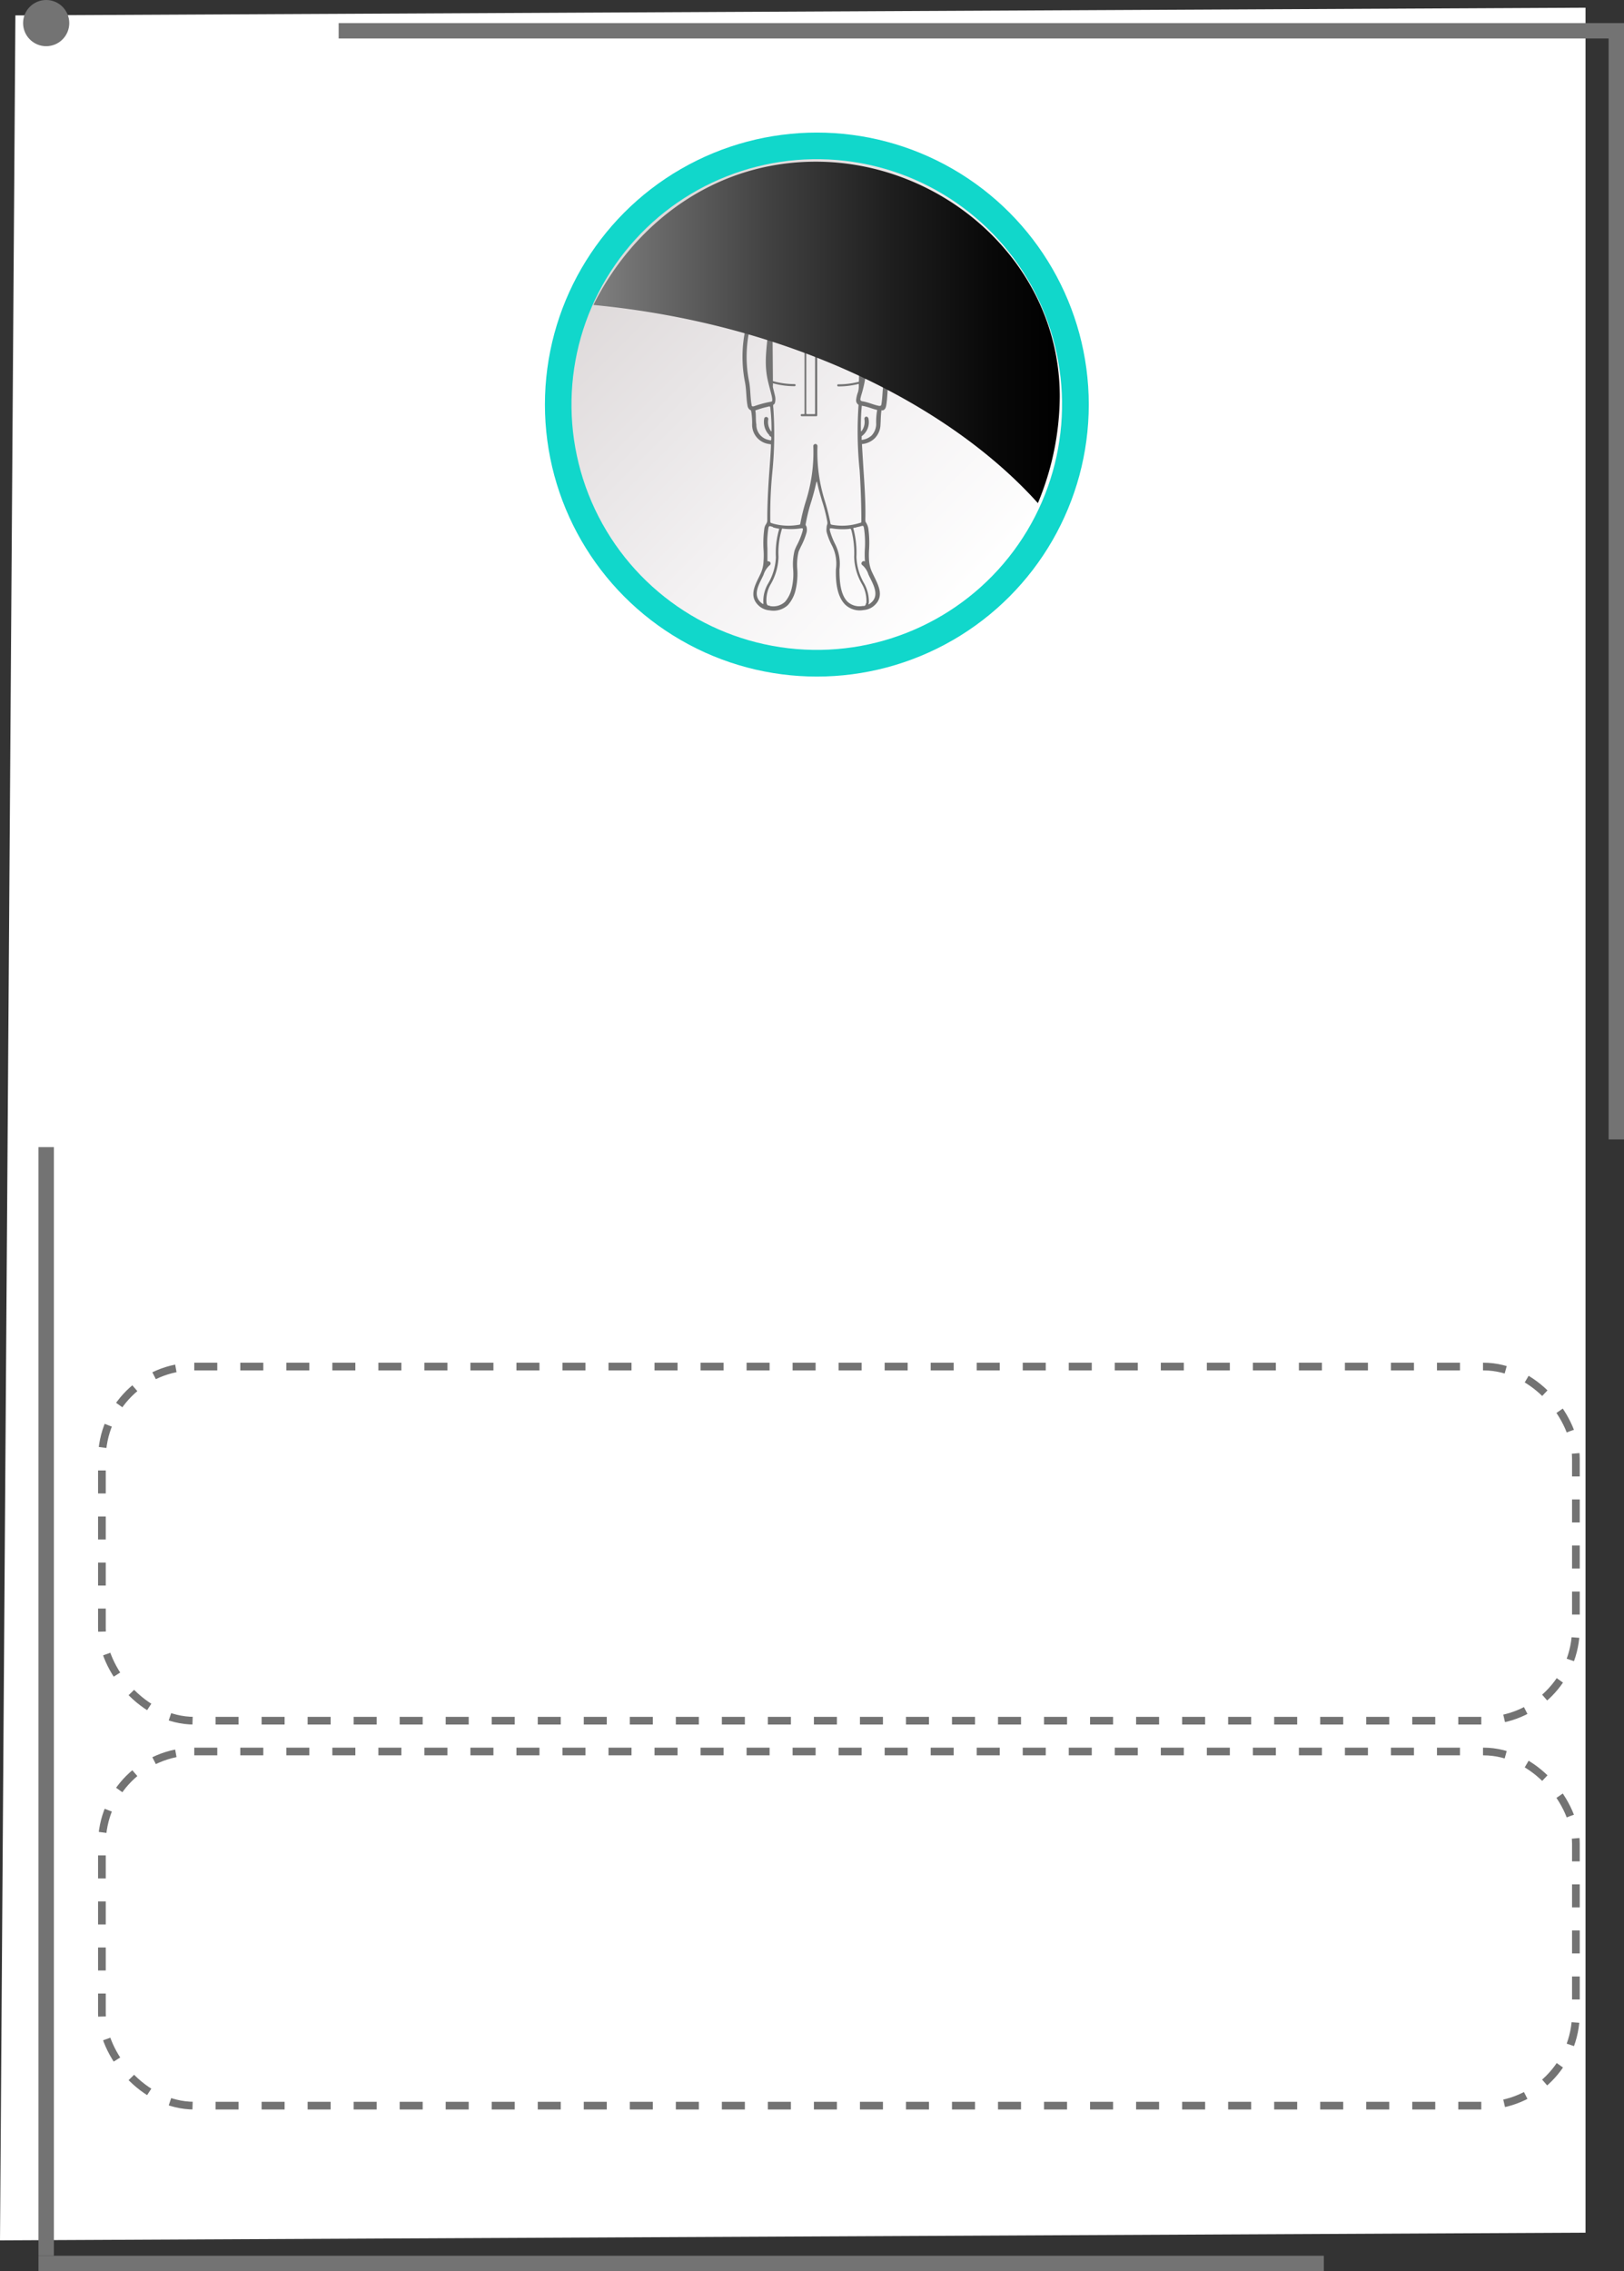 <?xml version="1.0" encoding="UTF-8"?> <svg xmlns="http://www.w3.org/2000/svg" xmlns:xlink="http://www.w3.org/1999/xlink" viewBox="0 0 211 295"><rect x="0" y="0" width="211" height="295" fill="#333333" stroke="none"/> <defs> <style>.cls-1{isolation:isolate;}.cls-2{fill:#fff;}.cls-3{fill:#11d7cb;}.cls-4{fill:url(#linear-gradient);}.cls-5{opacity:0;mix-blend-mode:multiply;}.cls-6{fill:#fefefe;}.cls-7{fill:#fdfdfd;}.cls-8{fill:#fcfcfc;}.cls-9{fill:#fbfbfb;}.cls-10{fill:#fafafa;}.cls-11{fill:#f9f9f9;}.cls-12{fill:#f8f8f8;}.cls-13{fill:#f7f7f7;}.cls-14{fill:#f6f6f6;}.cls-15{fill:#f5f5f5;}.cls-16{fill:#f4f4f4;}.cls-17{fill:#f3f3f3;}.cls-18{fill:#f2f2f2;}.cls-19{fill:#f1f1f1;}.cls-20{fill:#f0f0f0;}.cls-21{fill:#efefef;}.cls-22{fill:#eee;}.cls-23{fill:#ededed;}.cls-24{fill:#ececec;}.cls-25{fill:#ecebec;}.cls-26{fill:#ebeaeb;}.cls-27{fill:#eae9ea;}.cls-28{fill:#e9e8e9;}.cls-29{fill:#e8e7e8;}.cls-30{fill:#e7e6e7;}.cls-31{fill:#e6e5e6;}.cls-32{fill:#e5e4e5;}.cls-33{fill:#e4e3e4;}.cls-34{fill:#e3e2e3;}.cls-35{fill:#e2e1e2;}.cls-36{fill:#e1e0e1;}.cls-37{fill:#e0dfe0;}.cls-38{fill:#dfdedf;}.cls-39{fill:#deddde;}.cls-40{fill:#dddcdd;}.cls-41{fill:#dcdbdc;}.cls-42{fill:#dbdadb;}.cls-43{fill:#dad9da;}.cls-44{fill:#d9d8d9;}.cls-45{fill:#d8d8d8;}.cls-46{fill:#d7d7d7;}.cls-47{fill:#d6d6d6;}.cls-48{fill:#d5d5d5;}.cls-49{fill:#d4d4d4;}.cls-50{fill:#d3d3d3;}.cls-51{fill:#d2d2d2;}.cls-52{fill:#d1d1d1;}.cls-53{fill:#d0d0d0;}.cls-54{fill:#cfcfcf;}.cls-55{fill:#cecece;}.cls-56{fill:#cdcdcd;}.cls-57{fill:#ccc;}.cls-58{fill:#cbcbcb;}.cls-59{fill:#cacaca;}.cls-60{fill:#c9c9c9;}.cls-61{fill:#c8c8c8;}.cls-62{fill:#c7c7c7;}.cls-63{fill:#c6c6c6;}.cls-64{fill:#c6c5c6;}.cls-65{fill:#c5c4c5;}.cls-66{fill:#c4c3c4;}.cls-67{fill:#c3c2c3;}.cls-68{fill:#c2c1c2;}.cls-69{fill:#c1c0c1;}.cls-70{fill:#c0bfc0;}.cls-71{fill:#bfbebf;}.cls-72{fill:#bebdbe;}.cls-73{fill:#bdbcbd;}.cls-74{fill:#bcbbbc;}.cls-75{fill:#bbbabb;}.cls-76{fill:#bab9ba;}.cls-77{fill:#b9b8b9;}.cls-78{fill:#b8b7b8;}.cls-79{fill:#b7b6b7;}.cls-80{fill:#b6b5b6;}.cls-81{fill:#b5b4b5;}.cls-82{fill:#b4b3b4;}.cls-83{fill:#737373;}.cls-84{mix-blend-mode:screen;fill:url(#linear-gradient-2);}.cls-85,.cls-86,.cls-87,.cls-88,.cls-89,.cls-90{fill:none;stroke-miterlimit:10;}.cls-85,.cls-86,.cls-87,.cls-88{stroke-width:2px;}.cls-85{stroke:url(#linear-gradient-3);}.cls-86{stroke:url(#linear-gradient-4);}.cls-87{stroke:url(#linear-gradient-5);}.cls-88{stroke:url(#linear-gradient-6);}.cls-89,.cls-90{stroke-dasharray:2.99 2.99;}.cls-89{stroke:url(#linear-gradient-7);}.cls-90{stroke:url(#linear-gradient-8);}.cls-91{fill:url(#linear-gradient-9);}</style> <linearGradient id="linear-gradient" x1="129.16" y1="75.58" x2="74.93" y2="21.36" gradientTransform="translate(149.73 -57.56) rotate(85.26)" gradientUnits="userSpaceOnUse"> <stop offset="0" stop-color="#fff"></stop> <stop offset="0.34" stop-color="#f4f2f3"></stop> <stop offset="0.6" stop-color="#e8e5e6"></stop> <stop offset="1" stop-color="#d7d1d1"></stop> </linearGradient> <linearGradient id="linear-gradient-2" x1="77.06" y1="43.16" x2="137.69" y2="43.16" gradientUnits="userSpaceOnUse"> <stop offset="0" stop-color="gray"></stop> <stop offset="0.08" stop-color="#727272"></stop> <stop offset="0.38" stop-color="#414141"></stop> <stop offset="0.64" stop-color="#1e1e1e"></stop> <stop offset="0.86" stop-color="#080808"></stop> <stop offset="1"></stop> </linearGradient> <linearGradient id="linear-gradient-3" x1="4" y1="4" x2="171" y2="4" gradientTransform="matrix(-1, 0, 0, 1, 215, 0)" gradientUnits="userSpaceOnUse"> <stop offset="0" stop-color="#737373"></stop> <stop offset="0.86" stop-color="#737373"></stop> <stop offset="1" stop-color="#737373"></stop> </linearGradient> <linearGradient id="linear-gradient-4" x1="43" y1="294" x2="210" y2="294" xlink:href="#linear-gradient-3"></linearGradient> <linearGradient id="linear-gradient-5" y1="76" x2="6" y2="76" xlink:href="#linear-gradient-3"></linearGradient> <linearGradient id="linear-gradient-6" x1="109" y1="-2487" x2="111" y2="-2487" gradientTransform="matrix(1, 0, 0, -1, -104, -2266)" xlink:href="#linear-gradient-3"></linearGradient> <linearGradient id="linear-gradient-7" x1="205.26" y1="250.5" x2="12.74" y2="250.5" gradientTransform="matrix(1, 0, 0, 1, 0, 0)" xlink:href="#linear-gradient-3"></linearGradient> <linearGradient id="linear-gradient-8" x1="205.26" y1="200.5" x2="12.74" y2="200.5" gradientTransform="matrix(1, 0, 0, 1, 0, 0)" xlink:href="#linear-gradient-3"></linearGradient> <linearGradient id="linear-gradient-9" x1="206" y1="3" x2="212" y2="3" xlink:href="#linear-gradient-3"></linearGradient> </defs> <title>Комбинезон</title> <g class="cls-1"> <g id="Layer_2" data-name="Layer 2"> <g id="_4_copy" data-name="4 copy"> <g id="Комбинезон"> <g id="Layer_74_copy_15" data-name="Layer 74 copy 15"> <g id="Layer_106_copy_12" data-name="Layer 106 copy 12"> <polygon class="cls-2" points="206 290 0 291 2 2 206 1 206 290"></polygon> </g> <circle class="cls-3" cx="106.13" cy="52.55" r="35.33"></circle> <g id="Layer_73_copy_15" data-name="Layer 73 copy 15"> <circle class="cls-4" cx="106.13" cy="52.55" r="31.87" transform="translate(44.98 153.97) rotate(-85.26)"></circle> <g class="cls-5"> <circle class="cls-2" cx="106.93" cy="54.81" r="33.7"></circle> <circle class="cls-6" cx="106.93" cy="54.81" r="33.49"></circle> <circle class="cls-7" cx="106.93" cy="54.81" r="33.28"></circle> <circle class="cls-8" cx="106.93" cy="54.81" r="33.08"></circle> <circle class="cls-9" cx="106.93" cy="54.81" r="32.87"></circle> <circle class="cls-10" cx="106.93" cy="54.81" r="32.66"></circle> <circle class="cls-11" cx="106.93" cy="54.81" r="32.45"></circle> <circle class="cls-12" cx="106.93" cy="54.81" r="32.24"></circle> <circle class="cls-13" cx="106.93" cy="54.81" r="32.03"></circle> <circle class="cls-14" cx="106.93" cy="54.81" r="31.82"></circle> <circle class="cls-15" cx="106.93" cy="54.81" r="31.61"></circle> <circle class="cls-16" cx="106.93" cy="54.81" r="31.4"></circle> <circle class="cls-17" cx="106.93" cy="54.81" r="31.2"></circle> <circle class="cls-18" cx="106.93" cy="54.81" r="30.99"></circle> <circle class="cls-19" cx="106.93" cy="54.81" r="30.78"></circle> <circle class="cls-20" cx="106.93" cy="54.81" r="30.57"></circle> <circle class="cls-21" cx="106.93" cy="54.81" r="30.36"></circle> <circle class="cls-22" cx="106.93" cy="54.81" r="30.15"></circle> <circle class="cls-23" cx="106.93" cy="54.81" r="29.94"></circle> <circle class="cls-24" cx="106.93" cy="54.81" r="29.73"></circle> <circle class="cls-25" cx="106.93" cy="54.81" r="29.52"></circle> <circle class="cls-26" cx="106.93" cy="54.81" r="29.32"></circle> <circle class="cls-27" cx="106.93" cy="54.81" r="29.11"></circle> <circle class="cls-28" cx="106.93" cy="54.81" r="28.9"></circle> <circle class="cls-29" cx="106.93" cy="54.81" r="28.69"></circle> <circle class="cls-30" cx="106.93" cy="54.81" r="28.48"></circle> <circle class="cls-31" cx="106.93" cy="54.81" r="28.27"></circle> <circle class="cls-32" cx="106.93" cy="54.81" r="28.06"></circle> <circle class="cls-33" cx="106.93" cy="54.81" r="27.85"></circle> <circle class="cls-34" cx="106.93" cy="54.81" r="27.64"></circle> <circle class="cls-35" cx="106.93" cy="54.81" r="27.43"></circle> <circle class="cls-36" cx="106.93" cy="54.81" r="27.23"></circle> <circle class="cls-37" cx="106.93" cy="54.81" r="27.02"></circle> <circle class="cls-38" cx="106.93" cy="54.81" r="26.81"></circle> <circle class="cls-39" cx="106.93" cy="54.81" r="26.6"></circle> <circle class="cls-40" cx="106.93" cy="54.81" r="26.39"></circle> <circle class="cls-41" cx="106.93" cy="54.81" r="26.18"></circle> <circle class="cls-42" cx="106.93" cy="54.81" r="25.97"></circle> <circle class="cls-43" cx="106.93" cy="54.81" r="25.76"></circle> <circle class="cls-44" cx="106.93" cy="54.81" r="25.55"></circle> <circle class="cls-45" cx="106.93" cy="54.81" r="25.35"></circle> <circle class="cls-46" cx="106.93" cy="54.81" r="25.14"></circle> <circle class="cls-47" cx="106.93" cy="54.81" r="24.93"></circle> <circle class="cls-48" cx="106.93" cy="54.81" r="24.72"></circle> <circle class="cls-49" cx="106.93" cy="54.81" r="24.51"></circle> <circle class="cls-50" cx="106.93" cy="54.81" r="24.3"></circle> <circle class="cls-51" cx="106.93" cy="54.81" r="24.09"></circle> <circle class="cls-52" cx="106.93" cy="54.81" r="23.88"></circle> <circle class="cls-53" cx="106.93" cy="54.81" r="23.67"></circle> <circle class="cls-54" cx="106.93" cy="54.81" r="23.47"></circle> <circle class="cls-55" cx="106.93" cy="54.81" r="23.26"></circle> <circle class="cls-56" cx="106.93" cy="54.81" r="23.05"></circle> <circle class="cls-57" cx="106.93" cy="54.81" r="22.84"></circle> <circle class="cls-58" cx="106.93" cy="54.81" r="22.63"></circle> <circle class="cls-59" cx="106.93" cy="54.81" r="22.42"></circle> <circle class="cls-60" cx="106.93" cy="54.81" r="22.21"></circle> <circle class="cls-61" cx="106.93" cy="54.81" r="22"></circle> <circle class="cls-62" cx="106.93" cy="54.81" r="21.79"></circle> <circle class="cls-63" cx="106.93" cy="54.81" r="21.59"></circle> <circle class="cls-64" cx="106.93" cy="54.81" r="21.38"></circle> <circle class="cls-65" cx="106.93" cy="54.81" r="21.17"></circle> <circle class="cls-66" cx="106.93" cy="54.81" r="20.96"></circle> <circle class="cls-67" cx="106.93" cy="54.81" r="20.75"></circle> <circle class="cls-68" cx="106.93" cy="54.81" r="20.54"></circle> <circle class="cls-69" cx="106.93" cy="54.81" r="20.33"></circle> <circle class="cls-70" cx="106.93" cy="54.81" r="20.12"></circle> <circle class="cls-71" cx="106.93" cy="54.81" r="19.91"></circle> <circle class="cls-72" cx="106.93" cy="54.81" r="19.7"></circle> <circle class="cls-73" cx="106.93" cy="54.81" r="19.5"></circle> <circle class="cls-74" cx="106.93" cy="54.81" r="19.29"></circle> <circle class="cls-75" cx="106.93" cy="54.81" r="19.08"></circle> <circle class="cls-76" cx="106.93" cy="54.81" r="18.87"></circle> <circle class="cls-77" cx="106.93" cy="54.81" r="18.66"></circle> <circle class="cls-78" cx="106.93" cy="54.81" r="18.45"></circle> <circle class="cls-79" cx="106.93" cy="54.81" r="18.24"></circle> <circle class="cls-80" cx="106.93" cy="54.81" r="18.03"></circle> <circle class="cls-81" cx="106.93" cy="54.81" r="17.82"></circle> <circle class="cls-82" cx="106.93" cy="54.81" r="17.62"></circle> </g> <path class="cls-83" d="M100.43,68.45c-.53-.16-.55-.21-.63.38a12.36,12.36,0,0,0-.09,2.43q0,.72,0,1.44c0,.23,0,.2.17.22a.27.27,0,0,1,.24.3.25.25,0,0,1-.11.19,2.83,2.83,0,0,0-.81,1.26c-.06.14-.14.29-.21.44-.54,1.08-1.15,2.31-.06,3.21.25.19.29.14.25,0a4.44,4.44,0,0,1,.63-2.54,7.34,7.34,0,0,0,1-3.39,10.83,10.83,0,0,1,.44-3.71,5.87,5.87,0,0,1-.83-.19Zm-.6-27.93a.27.27,0,0,1,.32-.21.27.27,0,0,1,.21.21v1.06l.06,7.66c0,.28-.06.25.22.32a10.35,10.35,0,0,0,2.6.33.13.13,0,0,1,.13.14.13.13,0,0,1-.13.13,10.34,10.34,0,0,1-2.6-.32c-.28-.07-.22-.07-.21.13a1.15,1.15,0,0,0,0,.37c.09.37.19.74.27,1.11a1.89,1.89,0,0,1,0,.82c-.14.49-.32,0-.22.79a49.56,49.56,0,0,1-.15,8.44,56.38,56.38,0,0,0-.25,6c0,.49,0,.38.39.52a7.45,7.45,0,0,0,3.15.17c.39-.06.32,0,.39-.34a24.81,24.81,0,0,1,.74-2.91,21,21,0,0,0,.92-7,.27.27,0,1,1,.54,0,21,21,0,0,0,.92,7,28,28,0,0,1,.73,2.83c.06.35,0,.36.4.42a7.38,7.38,0,0,0,3.27-.21c.45-.14.37,0,.38-.54,0-1.75-.07-4-.22-6.35a49.36,49.36,0,0,1-.14-8.51.67.67,0,0,1-.31-.66,3.84,3.84,0,0,1,.24-1,2.84,2.84,0,0,0,.1-.87c0-.24,0-.19-.21-.14a10.48,10.48,0,0,1-2.43.28.14.14,0,0,1-.07-.27h.07a10.39,10.39,0,0,0,2.42-.28c.28-.07.23,0,.24-.33l.18-7.27a13.73,13.73,0,0,1,0-1.57.27.27,0,0,1,.54,0,.28.28,0,0,1,0,.09,21.3,21.3,0,0,0,.11,3.83A15.33,15.33,0,0,1,112,51c-.08.26-.15.5-.19.69s-.07.36.21.43c.81.12,1.47.47,2.2.6.16,0,.26,0,.29-.19.18-1,.13-2,.32-3a16.5,16.5,0,0,0-.09-6.89,20.9,20.9,0,0,1-.36-2.5c-.21-3.31-1.84-4-3.61-4.67-.37-.15-.74-.3-1.11-.47s-.24-.1-.43.08a.9.9,0,0,1-.49.3.28.28,0,0,1-.33-.2.28.28,0,0,1,.21-.33.57.57,0,0,0,.36-.35,12,12,0,0,0,.45-3.26c0-1.78-.42-4.21-2.38-4.82a3.72,3.72,0,0,0-2.09,0c-2,.61-2.38,3-2.38,4.82a11.85,11.85,0,0,0,.43,3.19.59.59,0,0,0,.39.42.27.27,0,0,1,.2.33.27.27,0,0,1-.33.2,1,1,0,0,1-.49-.3c-.17-.16-.11-.16-.39,0s-.68.29-1,.43c-1.77.7-3.4,1.36-3.61,4.67a20.9,20.9,0,0,1-.36,2.5,16.33,16.33,0,0,0-.09,6.89c.19,1,.14,2.06.32,3,0,.3.24.23.48.14a14.64,14.64,0,0,1,2.07-.54c.17,0,.16-.26.09-.62s-.29-1.13-.45-1.79c-.77-3,0-5.16,0-8.19V40.52Zm6.25,13.54h-1.91a.14.14,0,0,1-.14-.13.14.14,0,0,1,.14-.14h.22c.14,0,.15,0,.14-.17V33.51a.55.55,0,0,1,.27-.52c.21-.11.26,0,0-.19a2.6,2.6,0,0,1-.87-1.07,5.31,5.31,0,0,1-.43-1.92c0-.33,0-.4.25-.63a4.31,4.31,0,0,1,4.56,0c.33.25.3.31.29.69a5.16,5.16,0,0,1-.43,1.89,2.26,2.26,0,0,1-1.88,1.45c-.1,0-.11,0-.11.13V53.93a.13.13,0,0,1-.12.14h0Zm-1.15-.27h.84c.14,0,.13,0,.13-.16V33.31c0-.11,0-.13-.13-.13h-.63c-.24,0-.38.06-.38.33v20.1C104.76,53.78,104.76,53.79,104.93,53.79Zm7.63,24.54a4.32,4.32,0,0,0-.58-2.48,7.42,7.42,0,0,1-1-3.5,11.88,11.88,0,0,0-.36-3.46c-.11-.28-.1-.21-.39-.18a8.36,8.36,0,0,1-2-.06c-.5-.08-.46,0-.38.36a9.38,9.38,0,0,0,.68,1.71,5.69,5.69,0,0,1,.54,3.22c0,1.32.06,3.23,1.05,4.22a2.28,2.28,0,0,0,1.95.55c.32,0,.37,0,.46-.38Zm-1.63-9.46a12,12,0,0,1,.34,3.48,7.34,7.34,0,0,0,1,3.42,4.9,4.9,0,0,1,.62,2.4c0,.3-.19.49.24.15,1.27-1,.23-2.56-.3-3.7a2.62,2.62,0,0,0-.78-1.21A.26.26,0,0,1,112,73a.27.27,0,0,1,.23-.12c.18,0,.15.17.14-.12a12.51,12.51,0,0,1,0-1.5,12.77,12.77,0,0,0-.09-2.47c-.08-.59-.1-.54-.63-.38a3.27,3.27,0,0,0-.56.14c-.2,0-.28,0-.17.28Zm1-12.86a2,2,0,0,0,.39-1.51c-.09-.44.44-.53.52-.11a2.24,2.24,0,0,1-.89,2.27v.48a2.3,2.3,0,0,0,1.29-.57,2.2,2.2,0,0,0,.6-1.48,8.72,8.72,0,0,1,.13-1.84c-.66-.15-1.24-.43-2-.55a26.16,26.16,0,0,0-.11,3.31Zm2.6-2.73c-.1.59-.09,1.24-.13,1.85a2.64,2.64,0,0,1-.77,1.82,2.74,2.74,0,0,1-1.64.73c.06,1.09.13,2.22.2,3.33.16,2.35.29,4.53.24,6.4,0,.54.07.31.28.85a2.07,2.07,0,0,1,.12.49,13.6,13.6,0,0,1,.09,2.55,10.68,10.68,0,0,0,0,1.6,4.29,4.29,0,0,0,.4,1.45c.67,1.45,1.78,3.07.17,4.39a2.34,2.34,0,0,1-1.29.5,2.74,2.74,0,0,1-2.38-.7c-1.12-1.11-1.26-3.12-1.21-4.61a5.19,5.19,0,0,0-.48-3,8.53,8.53,0,0,1-.73-1.83,1.88,1.88,0,0,1,0-.58c0-.41.17-.36.07-.86a20.37,20.37,0,0,0-.69-2.66c-.1-.37-.21-.72-.31-1.09-.49-1.78-.22-1.83-.71,0-.1.38-.21.75-.32,1.13a21.8,21.8,0,0,0-.73,2.86c-.09.48,0,.23.09.56a1.56,1.56,0,0,1,0,.68,9.08,9.08,0,0,1-.73,1.83c-.15.32-.28.59-.32.72a7.15,7.15,0,0,0-.16,2.26,9,9,0,0,1-.21,2.63,4.46,4.46,0,0,1-1,2,2.74,2.74,0,0,1-2.38.7,2.34,2.34,0,0,1-1.29-.5c-1.43-1.17-.71-2.61-.08-3.87l.2-.42a4.2,4.2,0,0,0,.37-1.56,10.55,10.55,0,0,0,0-1.59,13.71,13.71,0,0,1,.09-2.56,1.53,1.53,0,0,1,.13-.51c.16-.31.29-.37.27-.81,0-1.67.09-3.8.25-6,.08-1.13.17-2.28.22-3.4,0-.44.08-.32-.33-.4a2.52,2.52,0,0,1-2.11-2.5,9.08,9.08,0,0,0-.09-1.56c-.09-.51-.07-.2-.31-.47a.84.84,0,0,1-.2-.45c-.18-1-.13-2-.32-3a17,17,0,0,1,.09-7.09,22,22,0,0,0,.35-2.44c.23-3.65,2-4.36,4-5.13.34-.13.68-.27,1-.43s.26-.09.17-.47a12.86,12.86,0,0,1-.32-2.83c0-2,.54-4.64,2.76-5.34a4.3,4.3,0,0,1,2.41,0c2.22.7,2.76,3.3,2.76,5.34a16.17,16.17,0,0,1-.33,2.86c0,.27-.1.25.2.39s.76.33,1.13.48c1.93.77,3.72,1.48,4,5.13a19.91,19.91,0,0,0,.35,2.44,17,17,0,0,1,.09,7.09c-.19,1-.14,2-.32,3-.07.39-.22.57-.47.63ZM100,78.71a2.25,2.25,0,0,0,2-.55,4,4,0,0,0,.86-1.74,8,8,0,0,0,.19-2.48,7.51,7.51,0,0,1,.18-2.41,5.87,5.87,0,0,1,.36-.81,9.38,9.38,0,0,0,.68-1.71c.08-.39.12-.44-.38-.36a8.7,8.7,0,0,1-2.28,0,10.38,10.38,0,0,0-.46,3.67,7.46,7.46,0,0,1-1,3.54,4.13,4.13,0,0,0-.56,2.43c.08.34.13.36.46.39Zm4.19-48.07a5.72,5.72,0,0,1,3.83,0,4.2,4.2,0,0,0,.08-.62c0-.35.06-.34-.25-.52a4,4,0,0,0-3.48,0c-.34.19-.3.2-.27.58a1.56,1.56,0,0,0,.09.62Zm3.77.22a5.44,5.44,0,0,0-3.71.05,5.89,5.89,0,0,0,.21.59,1.73,1.73,0,0,0,3.27,0A3.48,3.48,0,0,0,107.94,30.86Zm-8,25.66a2.42,2.42,0,0,1-.66-2.19.26.26,0,0,1,.35-.15.28.28,0,0,1,.17.28,2,2,0,0,0,.2,1.29c.22.42.22.32.22,0a23.82,23.82,0,0,0-.13-2.53c-.06-.54,0-.47-.55-.34a10.63,10.63,0,0,0-1.1.32c-.4.14-.32,0-.28.44s0,1,.09,1.5a2,2,0,0,0,1.59,2c.34.09.33.07.35-.09V57c0-.37,0-.2-.26-.41Z"></path> <path class="cls-84" d="M134.85,65.35a36.49,36.49,0,0,0,2.84-13.85C137.69,34.07,122.5,21,106,21c-13.42,0-23.74,8.26-28.9,18.61C102.13,42,123.21,52.4,134.85,65.35Z"></path> </g> <g id="Layer_107_copy_13" data-name="Layer 107 copy 13"> <line class="cls-85" x1="211" y1="4" x2="44" y2="4"></line> <line class="cls-86" x1="172" y1="294" x2="5" y2="294"></line> <line class="cls-87" x1="210" y1="4" x2="210" y2="148"></line> <line class="cls-88" x1="6" y1="293" x2="6" y2="149"></line> <rect class="cls-89" x="13.24" y="227.5" width="191.51" height="46" rx="12"></rect> <rect class="cls-90" x="13.24" y="177.5" width="191.51" height="46" rx="12"></rect> <circle class="cls-91" cx="6" cy="3" r="3"></circle> </g> </g> </g> </g> </g> </g> </svg> 